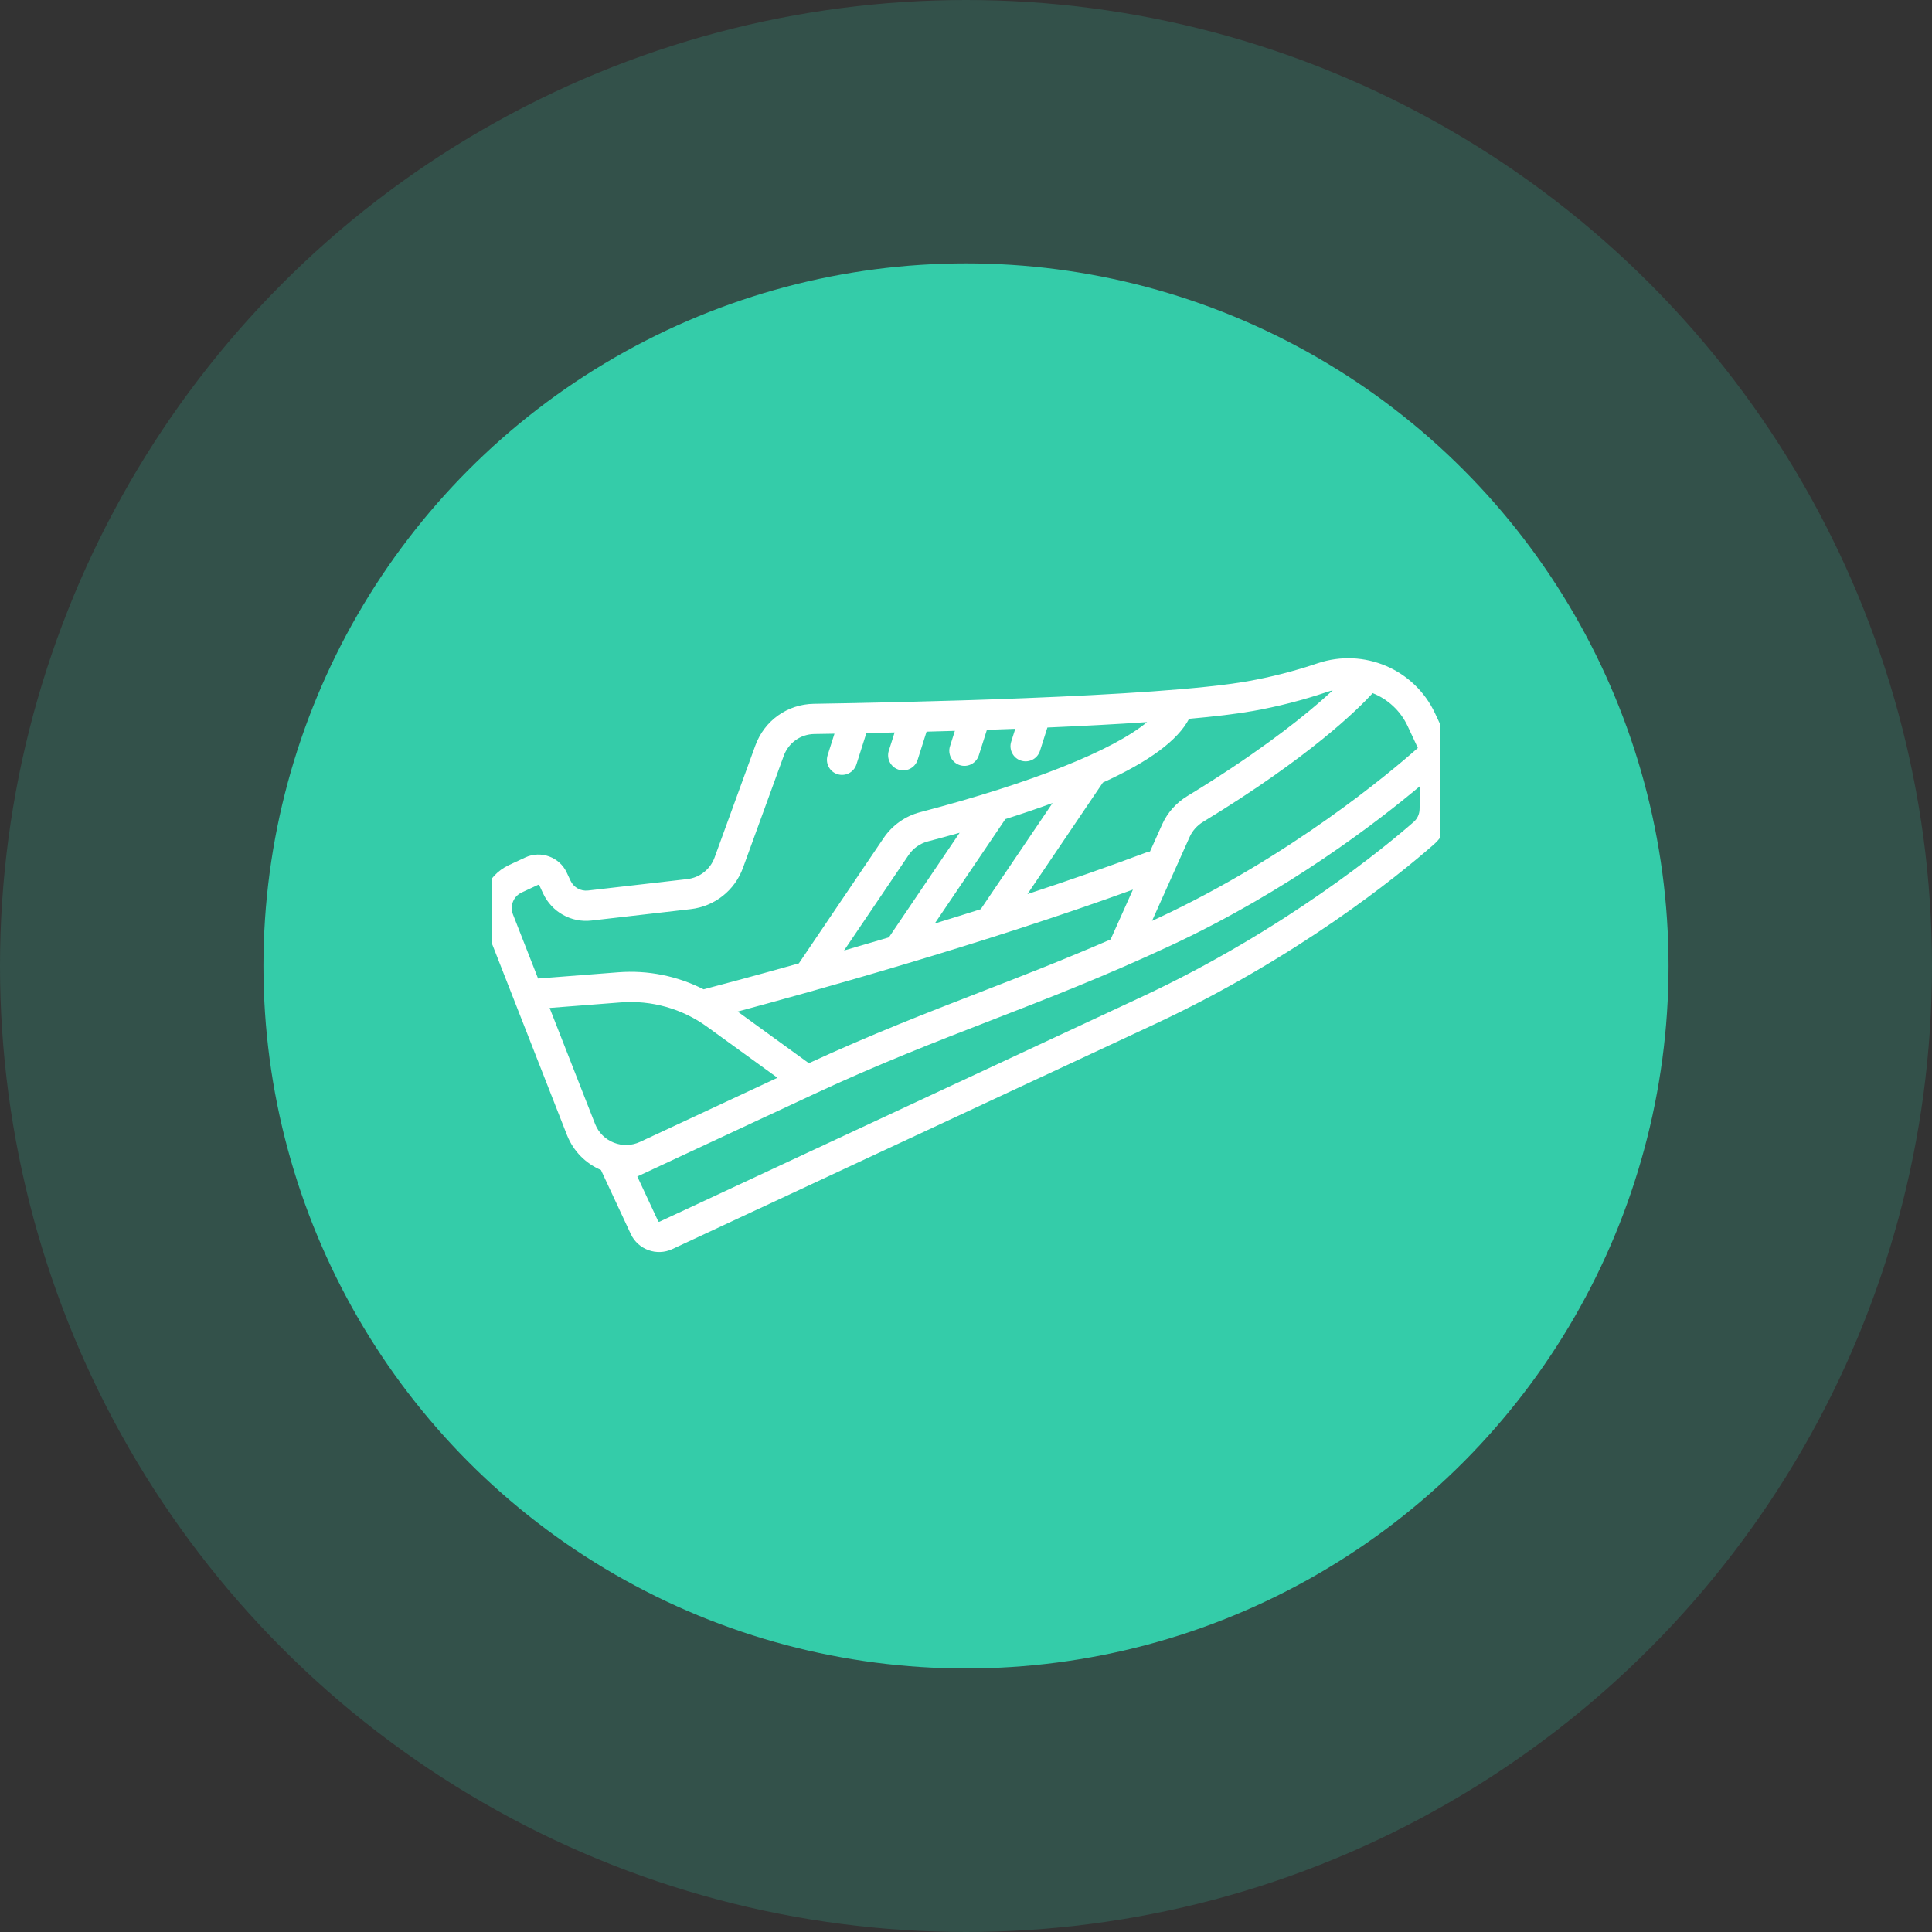 <?xml version="1.0" encoding="UTF-8"?>
<svg xmlns="http://www.w3.org/2000/svg" width="160" height="160" viewBox="0 0 160 160" fill="none">
  <rect x="0" y="0" width="160" height="160" fill="#333333" stroke="none"/>
  <circle opacity="0.2" cx="80" cy="80" r="80" fill="#34CCA9"></circle>
  <circle cx="80" cy="79.994" r="58.182" fill="#34CCA9"></circle>
  <g clip-path="url(#clip0_9911_12161)">
    <path d="M118.849 59.083C117.142 55.422 112.957 53.637 109.114 54.932C107.211 55.574 105.263 56.074 103.326 56.418C95.822 57.75 73.932 58.184 67.401 58.286C65.208 58.32 63.305 59.677 62.553 61.743L59.18 71.011C58.821 71.997 57.95 72.685 56.908 72.805L48.698 73.749C48.09 73.819 47.509 73.494 47.25 72.94L46.935 72.264C46.333 70.972 44.791 70.411 43.498 71.013L42.141 71.646C40.27 72.519 39.394 74.709 40.148 76.631L46.969 94.036C47.495 95.336 48.485 96.346 49.768 96.895L52.238 102.194C52.841 103.486 54.383 104.048 55.675 103.445L95.598 84.829C107.443 79.305 115.716 72.587 118.722 69.955C119.546 69.235 120.035 68.197 120.065 67.108L120.196 62.285C120.202 62.087 120.159 61.895 120.078 61.723L120.08 61.722L118.849 59.083ZM103.763 58.882C105.823 58.516 107.892 57.985 109.914 57.304C110.065 57.253 110.216 57.21 110.369 57.172C110.02 57.497 109.619 57.858 109.154 58.258C107.186 59.951 103.711 62.656 98.328 65.928C97.4 66.493 96.678 67.306 96.242 68.28L95.238 70.519C95.143 70.531 95.049 70.553 94.955 70.588C91.792 71.777 88.438 72.941 85.089 74.045L91.336 64.808C95.192 63.051 97.538 61.312 98.473 59.529C100.571 59.341 102.387 59.126 103.763 58.882ZM73.614 77.629C72.33 78.01 71.087 78.374 69.901 78.717L75.25 70.81C75.626 70.253 76.19 69.853 76.835 69.684C77.737 69.448 78.616 69.208 79.473 68.967L73.614 77.629ZM83.26 67.835C84.641 67.397 85.946 66.953 87.168 66.504L81.222 75.295C79.935 75.703 78.661 76.099 77.411 76.483L83.26 67.835ZM93.824 73.674L91.975 77.801C88.148 79.464 84.625 80.829 81.19 82.161C76.761 83.877 72.186 85.652 66.984 88.049L61.088 83.773C67.002 82.186 81.488 78.165 93.824 73.674ZM42.477 75.718C42.205 75.022 42.522 74.23 43.199 73.915L44.556 73.282C44.597 73.262 44.647 73.28 44.666 73.322L44.981 73.998C45.696 75.53 47.304 76.429 48.983 76.236L57.194 75.291C59.184 75.062 60.846 73.75 61.532 71.867L64.905 62.599C65.299 61.517 66.294 60.806 67.44 60.788C67.953 60.781 68.511 60.771 69.107 60.761L68.541 62.543C68.332 63.202 68.696 63.906 69.355 64.115C69.666 64.214 69.988 64.184 70.262 64.056C70.568 63.914 70.816 63.648 70.926 63.301L71.749 60.711C72.495 60.695 73.277 60.678 74.088 60.659L73.608 62.169C73.399 62.828 73.763 63.532 74.422 63.741C74.734 63.84 75.055 63.81 75.329 63.682C75.635 63.54 75.883 63.274 75.994 62.927L76.734 60.593C77.5 60.573 78.283 60.55 79.078 60.527L78.676 61.796C78.466 62.454 78.831 63.158 79.49 63.367C79.801 63.466 80.122 63.437 80.397 63.309C80.703 63.166 80.951 62.9 81.061 62.553L81.731 60.442C82.51 60.416 83.294 60.388 84.081 60.358L83.743 61.422C83.534 62.08 83.898 62.784 84.557 62.993C84.868 63.092 85.19 63.063 85.464 62.935C85.77 62.792 86.018 62.526 86.128 62.179L86.741 60.25C89.599 60.127 92.419 59.979 94.996 59.801C92.168 62.151 85.457 64.838 76.2 67.263C74.967 67.585 73.892 68.347 73.175 69.407L66.157 79.784C62.275 80.875 59.397 81.636 58.268 81.931C56.102 80.827 53.66 80.329 51.213 80.519L44.561 81.036L42.477 75.718ZM49.295 93.111L45.517 83.473L51.408 83.015C53.953 82.817 56.493 83.533 58.559 85.032L64.386 89.257L53.007 94.564C52.315 94.886 51.544 94.909 50.834 94.63C50.124 94.35 49.576 93.806 49.295 93.111ZM117.563 67.039C117.552 67.433 117.374 67.81 117.074 68.072C114.791 70.07 106.418 77.021 94.54 82.56L54.617 101.176C54.576 101.196 54.526 101.178 54.507 101.136L52.778 97.429C52.804 97.419 52.829 97.408 52.855 97.396L67.372 90.626C72.778 88.105 77.515 86.269 82.095 84.494C86.713 82.704 91.489 80.853 96.971 78.297C106.653 73.782 114.11 68.036 117.616 65.087L117.563 67.039ZM117.421 61.943C115.1 64 106.891 70.91 95.913 76.029C95.743 76.108 95.576 76.184 95.407 76.263L98.525 69.304C98.75 68.802 99.142 68.363 99.627 68.067C108.438 62.712 112.441 58.76 113.681 57.404C114.923 57.9 115.978 58.849 116.58 60.141L117.421 61.943L117.421 61.943Z" fill="white"></path>
  </g>
  <defs>
    <clipPath id="clip0_9911_12161">
      <rect width="78.546" height="78.546" fill="white" transform="translate(40.727 40.734)"></rect>
    </clipPath>
  </defs>
</svg>

